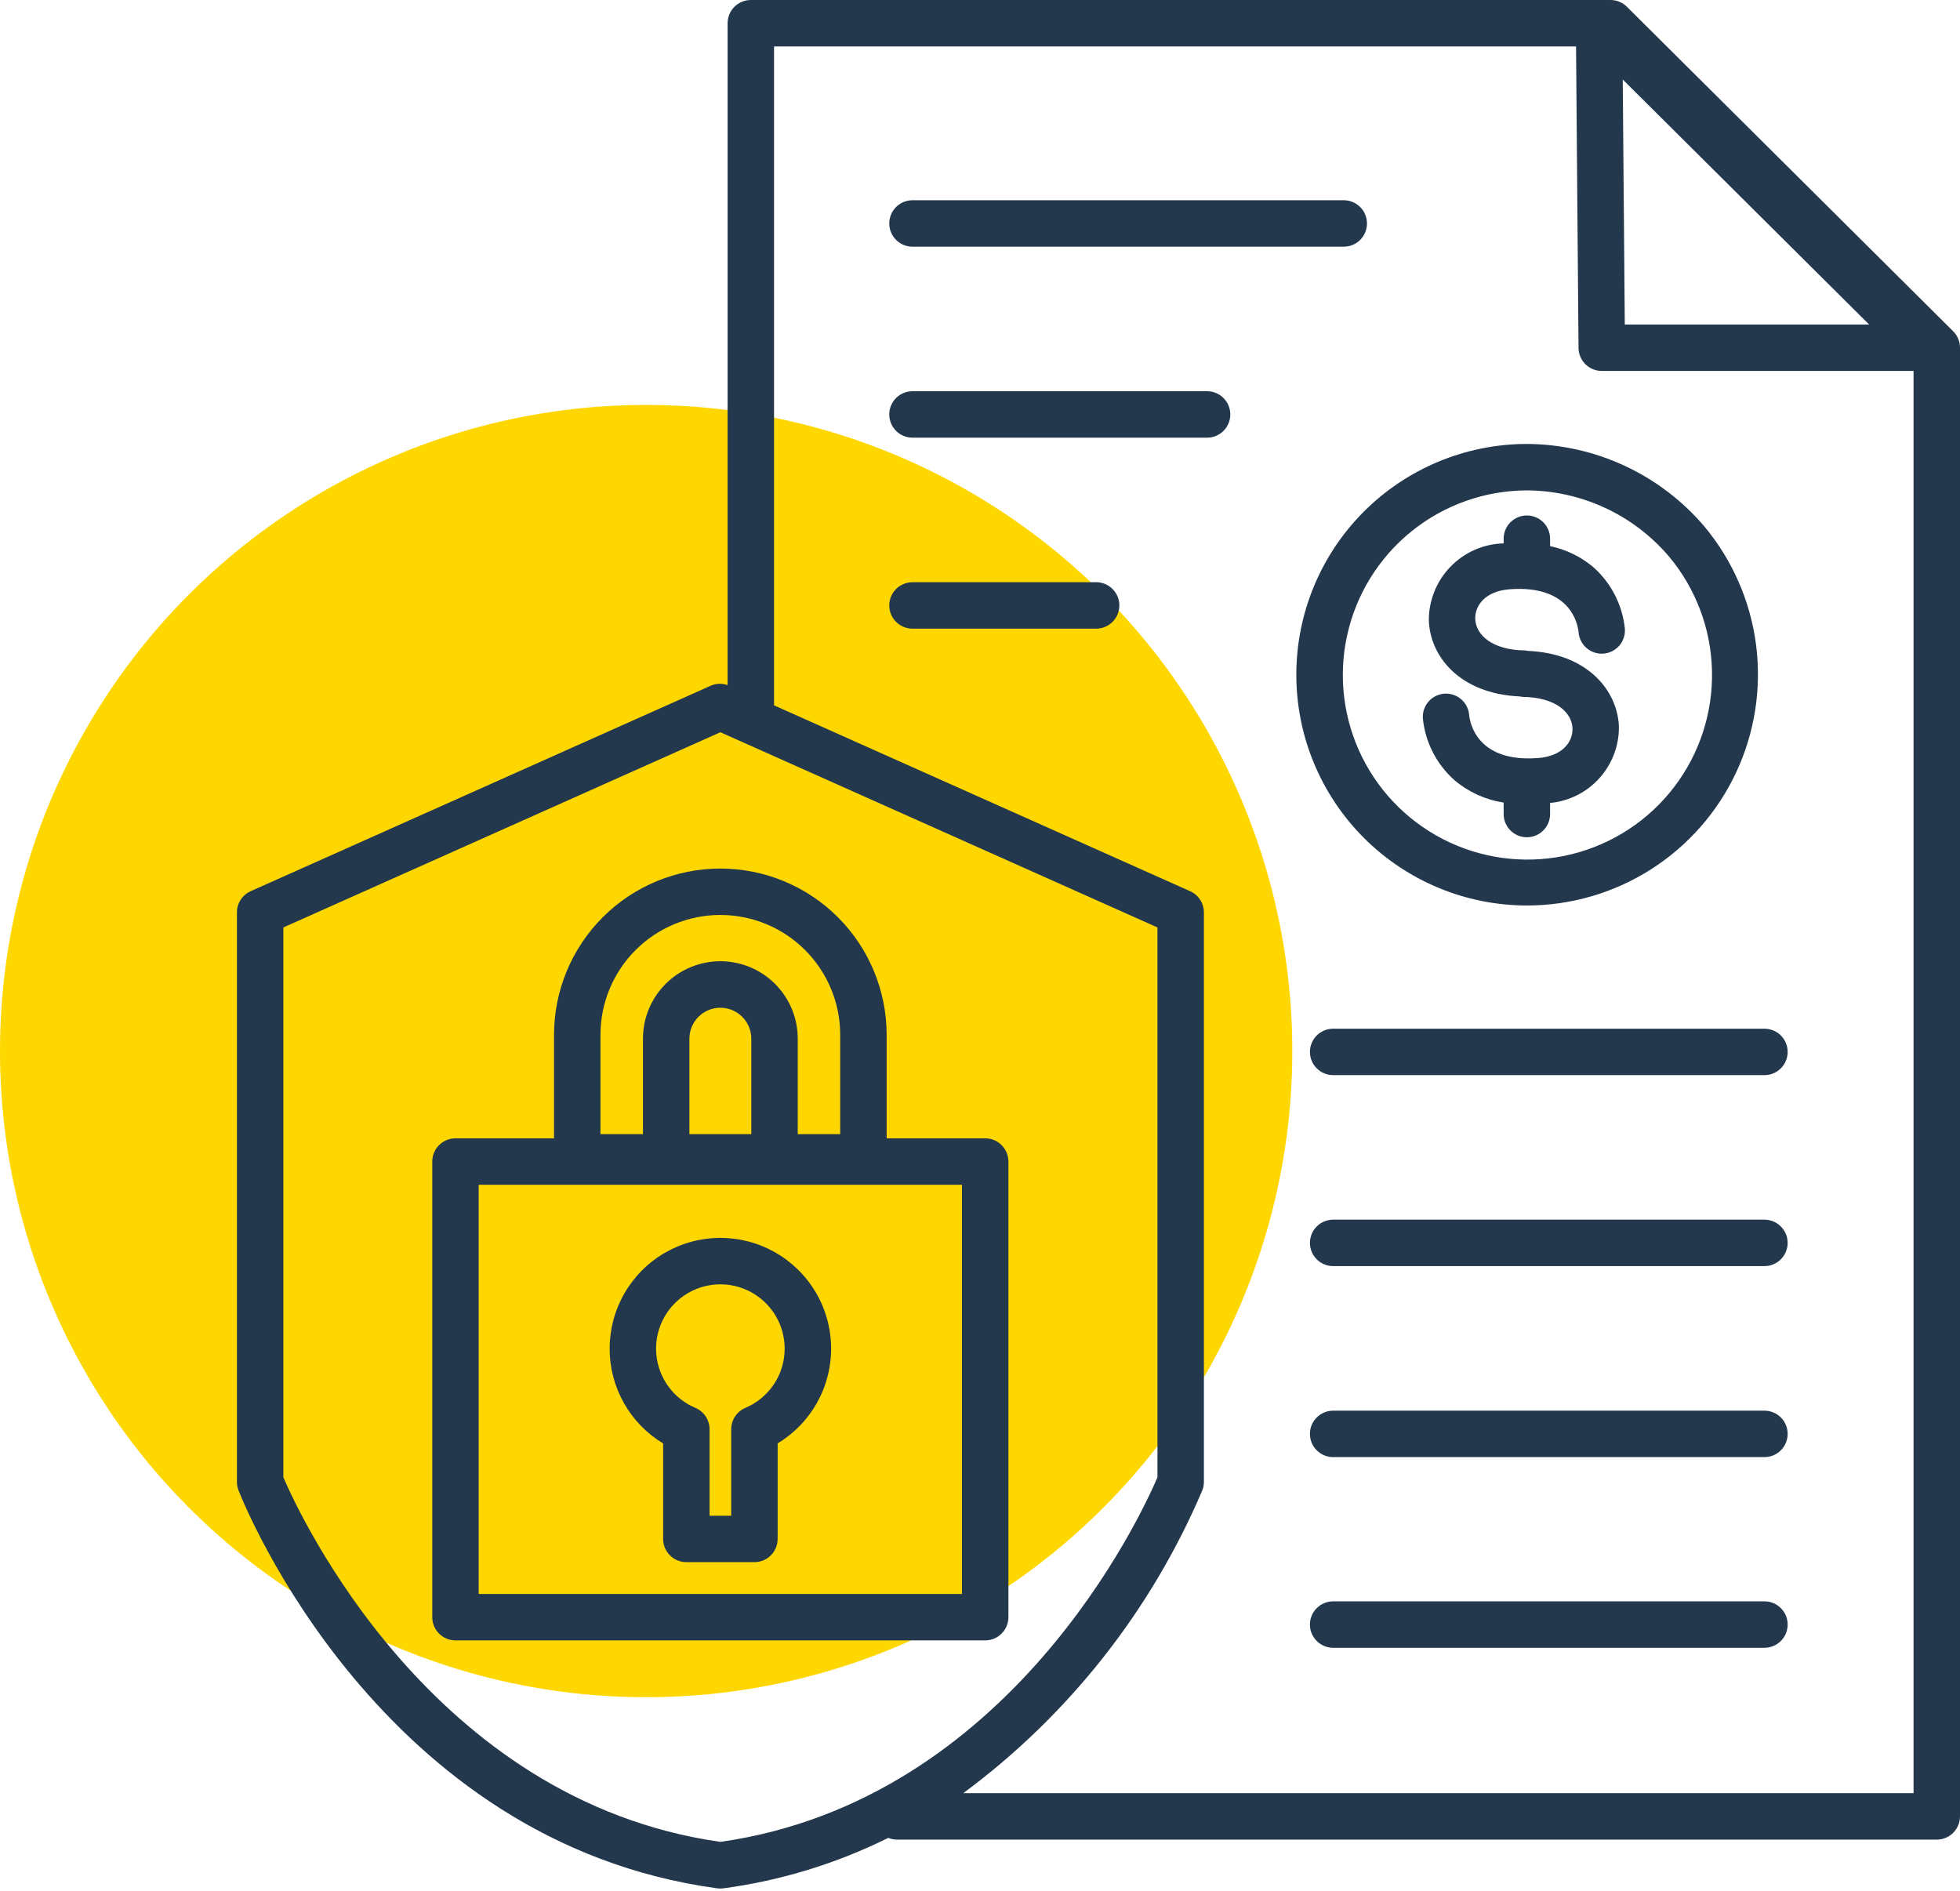 <svg width="455" height="439" viewBox="0 0 455 439" fill="none" xmlns="http://www.w3.org/2000/svg">
<circle cx="150" cy="244" r="150" fill="#FFD700"/>
<path d="M228.705 264.253H205.828V240.184C205.814 229.953 201.74 220.147 194.502 212.918C187.263 205.689 177.451 201.629 167.221 201.629C156.99 201.629 147.178 205.689 139.94 212.918C132.701 220.147 128.627 229.953 128.613 240.184V264.253H105.737C104.307 264.254 102.936 264.822 101.925 265.833C100.914 266.844 100.346 268.215 100.346 269.644V375.418C100.346 376.848 100.914 378.219 101.925 379.23C102.936 380.241 104.307 380.809 105.737 380.809H228.705C230.134 380.809 231.505 380.241 232.516 379.23C233.527 378.219 234.095 376.848 234.096 375.418V269.644C234.095 268.215 233.527 266.844 232.516 265.833C231.505 264.822 230.134 264.254 228.705 264.253ZM174.409 263.278H160.04V241.159C160.036 240.213 160.218 239.276 160.578 238.4C160.937 237.525 161.465 236.729 162.133 236.058C162.8 235.388 163.594 234.856 164.468 234.493C165.341 234.13 166.278 233.943 167.224 233.943C168.171 233.943 169.107 234.13 169.981 234.493C170.855 234.856 171.648 235.388 172.316 236.058C172.983 236.729 173.512 237.525 173.871 238.4C174.23 239.276 174.413 240.213 174.409 241.159V263.278ZM139.395 240.183C139.407 232.811 142.344 225.745 147.561 220.537C152.778 215.328 159.849 212.403 167.221 212.403C174.593 212.403 181.663 215.328 186.88 220.537C192.097 225.745 195.034 232.811 195.046 240.183V263.278H185.191V241.159C185.197 238.796 184.738 236.454 183.838 234.268C182.938 232.083 181.615 230.096 179.946 228.422C178.277 226.749 176.295 225.421 174.112 224.515C171.928 223.608 169.588 223.142 167.224 223.142C164.861 223.142 162.52 223.608 160.337 224.515C158.154 225.421 156.171 226.749 154.502 228.422C152.833 230.096 151.511 232.083 150.611 234.268C149.711 236.454 149.251 238.796 149.258 241.159V263.278H139.395L139.395 240.183ZM223.314 370.027H111.128V275.035H223.314V370.027Z" fill="#24384D"/>
<path d="M141.523 313.073C141.517 317.501 142.658 321.856 144.834 325.713C147.01 329.57 150.147 332.798 153.941 335.082V357.253C153.941 358.683 154.509 360.054 155.52 361.065C156.531 362.076 157.902 362.644 159.332 362.644H175.133C176.563 362.644 177.934 362.076 178.945 361.065C179.955 360.054 180.524 358.683 180.524 357.253V335.082C184.368 332.76 187.537 329.472 189.715 325.544C191.893 321.616 193.005 317.187 192.938 312.696C192.872 308.205 191.63 303.81 189.337 299.949C187.044 296.087 183.779 292.894 179.868 290.686C175.956 288.479 171.535 287.335 167.044 287.368C162.553 287.401 158.149 288.61 154.27 290.874C150.392 293.138 147.174 296.379 144.938 300.274C142.701 304.169 141.524 308.581 141.523 313.073ZM182.152 313.073C182.156 316.009 181.293 318.88 179.671 321.327C178.048 323.774 175.74 325.688 173.034 326.827C172.058 327.24 171.226 327.932 170.64 328.815C170.055 329.698 169.742 330.734 169.742 331.794V351.863H164.723V331.794C164.723 330.734 164.411 329.698 163.825 328.814C163.24 327.931 162.407 327.24 161.431 326.827C158.944 325.779 156.788 324.076 155.192 321.9C153.596 319.724 152.62 317.155 152.368 314.468C152.116 311.781 152.597 309.076 153.76 306.641C154.923 304.206 156.725 302.132 158.974 300.639C161.222 299.147 163.833 298.292 166.529 298.166C169.225 298.039 171.904 298.646 174.283 299.922C176.661 301.198 178.649 303.094 180.034 305.41C181.42 307.726 182.152 310.374 182.152 313.073Z" fill="#24384D"/>
<path d="M453.413 76.899L377.673 1.569C376.661 0.564 375.294 0.001 373.868 0H174.297C172.867 0 171.496 0.568 170.485 1.579C169.474 2.59 168.906 3.961 168.906 5.391V159.048C167.648 158.601 166.268 158.641 165.038 159.161L58.194 206.886C57.243 207.31 56.435 208 55.868 208.873C55.301 209.747 55 210.766 55 211.807V344.022C55 344.694 55.126 345.359 55.372 345.984C56.671 349.319 88.16 427.74 166.512 438.365C166.992 438.43 167.478 438.43 167.958 438.365C181.26 436.573 194.179 432.616 206.203 426.651C206.839 426.914 207.52 427.052 208.208 427.056H449.609C451.039 427.056 452.41 426.488 453.421 425.477C454.432 424.466 455 423.095 455 421.665V80.721C455.001 80.011 454.861 79.307 454.589 78.651C454.316 77.995 453.917 77.4 453.413 76.899ZM433.899 75.33H377.182L376.711 18.462L433.899 75.33ZM167.235 427.58C100.03 418.023 69.432 351.457 65.782 342.946V215.303L167.235 169.985L268.695 215.303V342.949C265.066 351.46 234.58 418.005 167.235 427.58ZM223.613 416.275C248.037 398.202 267.194 373.937 279.105 345.985C279.351 345.36 279.477 344.694 279.477 344.023V211.807C279.477 210.766 279.176 209.747 278.609 208.874C278.042 208.001 277.234 207.31 276.283 206.887L179.688 163.741V10.782H365.868L366.442 80.767C366.453 82.189 367.026 83.549 368.036 84.55C369.046 85.552 370.411 86.113 371.833 86.112H444.218V416.275H223.613Z" fill="#24384D"/>
<path d="M354.399 210.208C364.605 210.218 374.602 207.316 383.217 201.843C391.832 196.371 398.707 188.554 403.035 179.311C407.364 170.068 408.965 159.782 407.653 149.661C406.34 139.539 402.167 130.002 395.625 122.169C390.535 116.202 384.216 111.405 377.101 108.107C369.986 104.809 362.242 103.087 354.399 103.059C340.209 103.087 326.609 108.744 316.585 118.788C306.561 128.832 300.932 142.443 300.932 156.633C300.932 170.824 306.561 184.434 316.585 194.478C326.609 204.522 340.209 210.179 354.399 210.208ZM354.399 113.84C360.674 113.865 366.87 115.244 372.563 117.882C378.257 120.519 383.314 124.355 387.391 129.125C393.661 136.588 397.201 145.965 397.424 155.71C397.648 165.455 394.543 174.986 388.621 182.728C382.7 190.471 374.315 195.963 364.852 198.299C355.388 200.635 345.411 199.675 336.567 195.578C327.722 191.48 320.539 184.49 316.202 175.76C311.866 167.031 310.634 157.083 312.712 147.56C314.79 138.036 320.052 129.505 327.631 123.375C335.209 117.245 344.651 113.882 354.399 113.84Z" fill="#24384D"/>
<path d="M349.06 186.317V188.974C349.06 190.404 349.628 191.775 350.639 192.786C351.65 193.797 353.022 194.365 354.451 194.365C355.881 194.365 357.252 193.797 358.263 192.786C359.274 191.775 359.842 190.404 359.842 188.974V186.403C364.232 185.99 368.308 183.947 371.266 180.677C374.223 177.406 375.848 173.146 375.819 168.737C375.553 160.51 368.759 151.693 354.631 151.096C354.464 151.08 354.321 150.997 354.149 150.996C346.245 150.936 342.588 147.275 342.469 143.678C342.37 140.547 344.813 137.206 350.499 136.792C364.601 135.749 366.286 144.899 366.454 146.773C366.564 148.193 367.231 149.512 368.31 150.442C369.389 151.371 370.791 151.836 372.212 151.735C373.632 151.634 374.955 150.975 375.891 149.902C376.827 148.829 377.301 147.429 377.208 146.008C376.655 140.466 374.031 135.337 369.859 131.646C366.974 129.221 363.532 127.549 359.842 126.782V125.055C359.842 123.625 359.274 122.254 358.263 121.243C357.252 120.232 355.881 119.664 354.451 119.664C353.021 119.664 351.65 120.232 350.639 121.243C349.628 122.254 349.06 123.625 349.06 125.055V126.143C344.402 126.262 339.975 128.2 336.729 131.544C333.483 134.887 331.675 139.369 331.694 144.029C331.96 152.259 338.754 161.079 352.882 161.677C353.049 161.693 353.192 161.776 353.363 161.777C361.267 161.837 364.925 165.494 365.044 169.092C365.149 172.219 362.706 175.564 357.014 175.978C342.968 177.045 341.227 167.87 341.058 165.996C340.949 164.576 340.281 163.258 339.203 162.328C338.124 161.398 336.721 160.933 335.301 161.034C333.881 161.135 332.558 161.794 331.622 162.867C330.685 163.94 330.212 165.34 330.304 166.761C330.857 172.303 333.482 177.432 337.654 181.123C340.906 183.87 344.853 185.667 349.06 186.317Z" fill="#24384D"/>
<path d="M211.825 57.266H311.944C313.374 57.266 314.745 56.698 315.756 55.687C316.767 54.676 317.335 53.305 317.335 51.875C317.335 50.446 316.767 49.074 315.756 48.063C314.745 47.052 313.374 46.484 311.944 46.484H211.825C210.395 46.484 209.024 47.052 208.013 48.063C207.002 49.074 206.434 50.446 206.434 51.875C206.434 53.305 207.002 54.676 208.013 55.687C209.024 56.698 210.395 57.266 211.825 57.266Z" fill="#24384D"/>
<path d="M280.216 90.82H211.825C210.395 90.82 209.024 91.388 208.013 92.399C207.002 93.41 206.434 94.781 206.434 96.211C206.434 97.641 207.002 99.012 208.013 100.023C209.024 101.034 210.395 101.602 211.825 101.602H280.216C281.645 101.602 283.017 101.034 284.028 100.023C285.039 99.012 285.607 97.641 285.607 96.211C285.607 94.781 285.039 93.41 284.028 92.399C283.017 91.388 281.645 90.82 280.216 90.82Z" fill="#24384D"/>
<path d="M254.461 135.156H211.825C210.395 135.156 209.024 135.724 208.013 136.735C207.002 137.746 206.434 139.117 206.434 140.547C206.434 141.977 207.002 143.348 208.013 144.359C209.024 145.37 210.395 145.938 211.825 145.938H254.461C255.891 145.938 257.262 145.37 258.273 144.359C259.284 143.348 259.852 141.977 259.852 140.547C259.852 139.117 259.284 137.746 258.273 136.735C257.262 135.724 255.891 135.156 254.461 135.156Z" fill="#24384D"/>
<path d="M409.6 238.805H309.481C308.051 238.805 306.68 239.373 305.669 240.384C304.658 241.395 304.09 242.766 304.09 244.196C304.09 245.625 304.658 246.997 305.669 248.008C306.68 249.019 308.051 249.587 309.481 249.587H409.6C411.03 249.587 412.401 249.019 413.412 248.008C414.423 246.997 414.991 245.625 414.991 244.196C414.991 242.766 414.423 241.395 413.412 240.384C412.401 239.373 411.03 238.805 409.6 238.805Z" fill="#24384D"/>
<path d="M409.6 283.137H309.481C308.051 283.137 306.68 283.705 305.669 284.716C304.658 285.727 304.09 287.098 304.09 288.528C304.09 289.957 304.658 291.329 305.669 292.34C306.68 293.351 308.051 293.919 309.481 293.919H409.6C411.03 293.919 412.401 293.351 413.412 292.34C414.423 291.329 414.991 289.957 414.991 288.528C414.991 287.098 414.423 285.727 413.412 284.716C412.401 283.705 411.03 283.137 409.6 283.137Z" fill="#24384D"/>
<path d="M409.6 327.477H309.481C308.051 327.477 306.68 328.045 305.669 329.056C304.658 330.067 304.09 331.438 304.09 332.868C304.09 334.297 304.658 335.669 305.669 336.68C306.68 337.691 308.051 338.259 309.481 338.259H409.6C411.03 338.259 412.401 337.691 413.412 336.68C414.423 335.669 414.991 334.297 414.991 332.868C414.991 331.438 414.423 330.067 413.412 329.056C412.401 328.045 411.03 327.477 409.6 327.477Z" fill="#24384D"/>
<path d="M409.6 371.742H309.481C308.051 371.742 306.68 372.31 305.669 373.321C304.658 374.332 304.09 375.703 304.09 377.133C304.09 378.563 304.658 379.934 305.669 380.945C306.68 381.956 308.051 382.524 309.481 382.524H409.6C411.03 382.524 412.401 381.956 413.412 380.945C414.423 379.934 414.991 378.563 414.991 377.133C414.991 375.703 414.423 374.332 413.412 373.321C412.401 372.31 411.03 371.742 409.6 371.742Z" fill="#24384D"/>
</svg>
